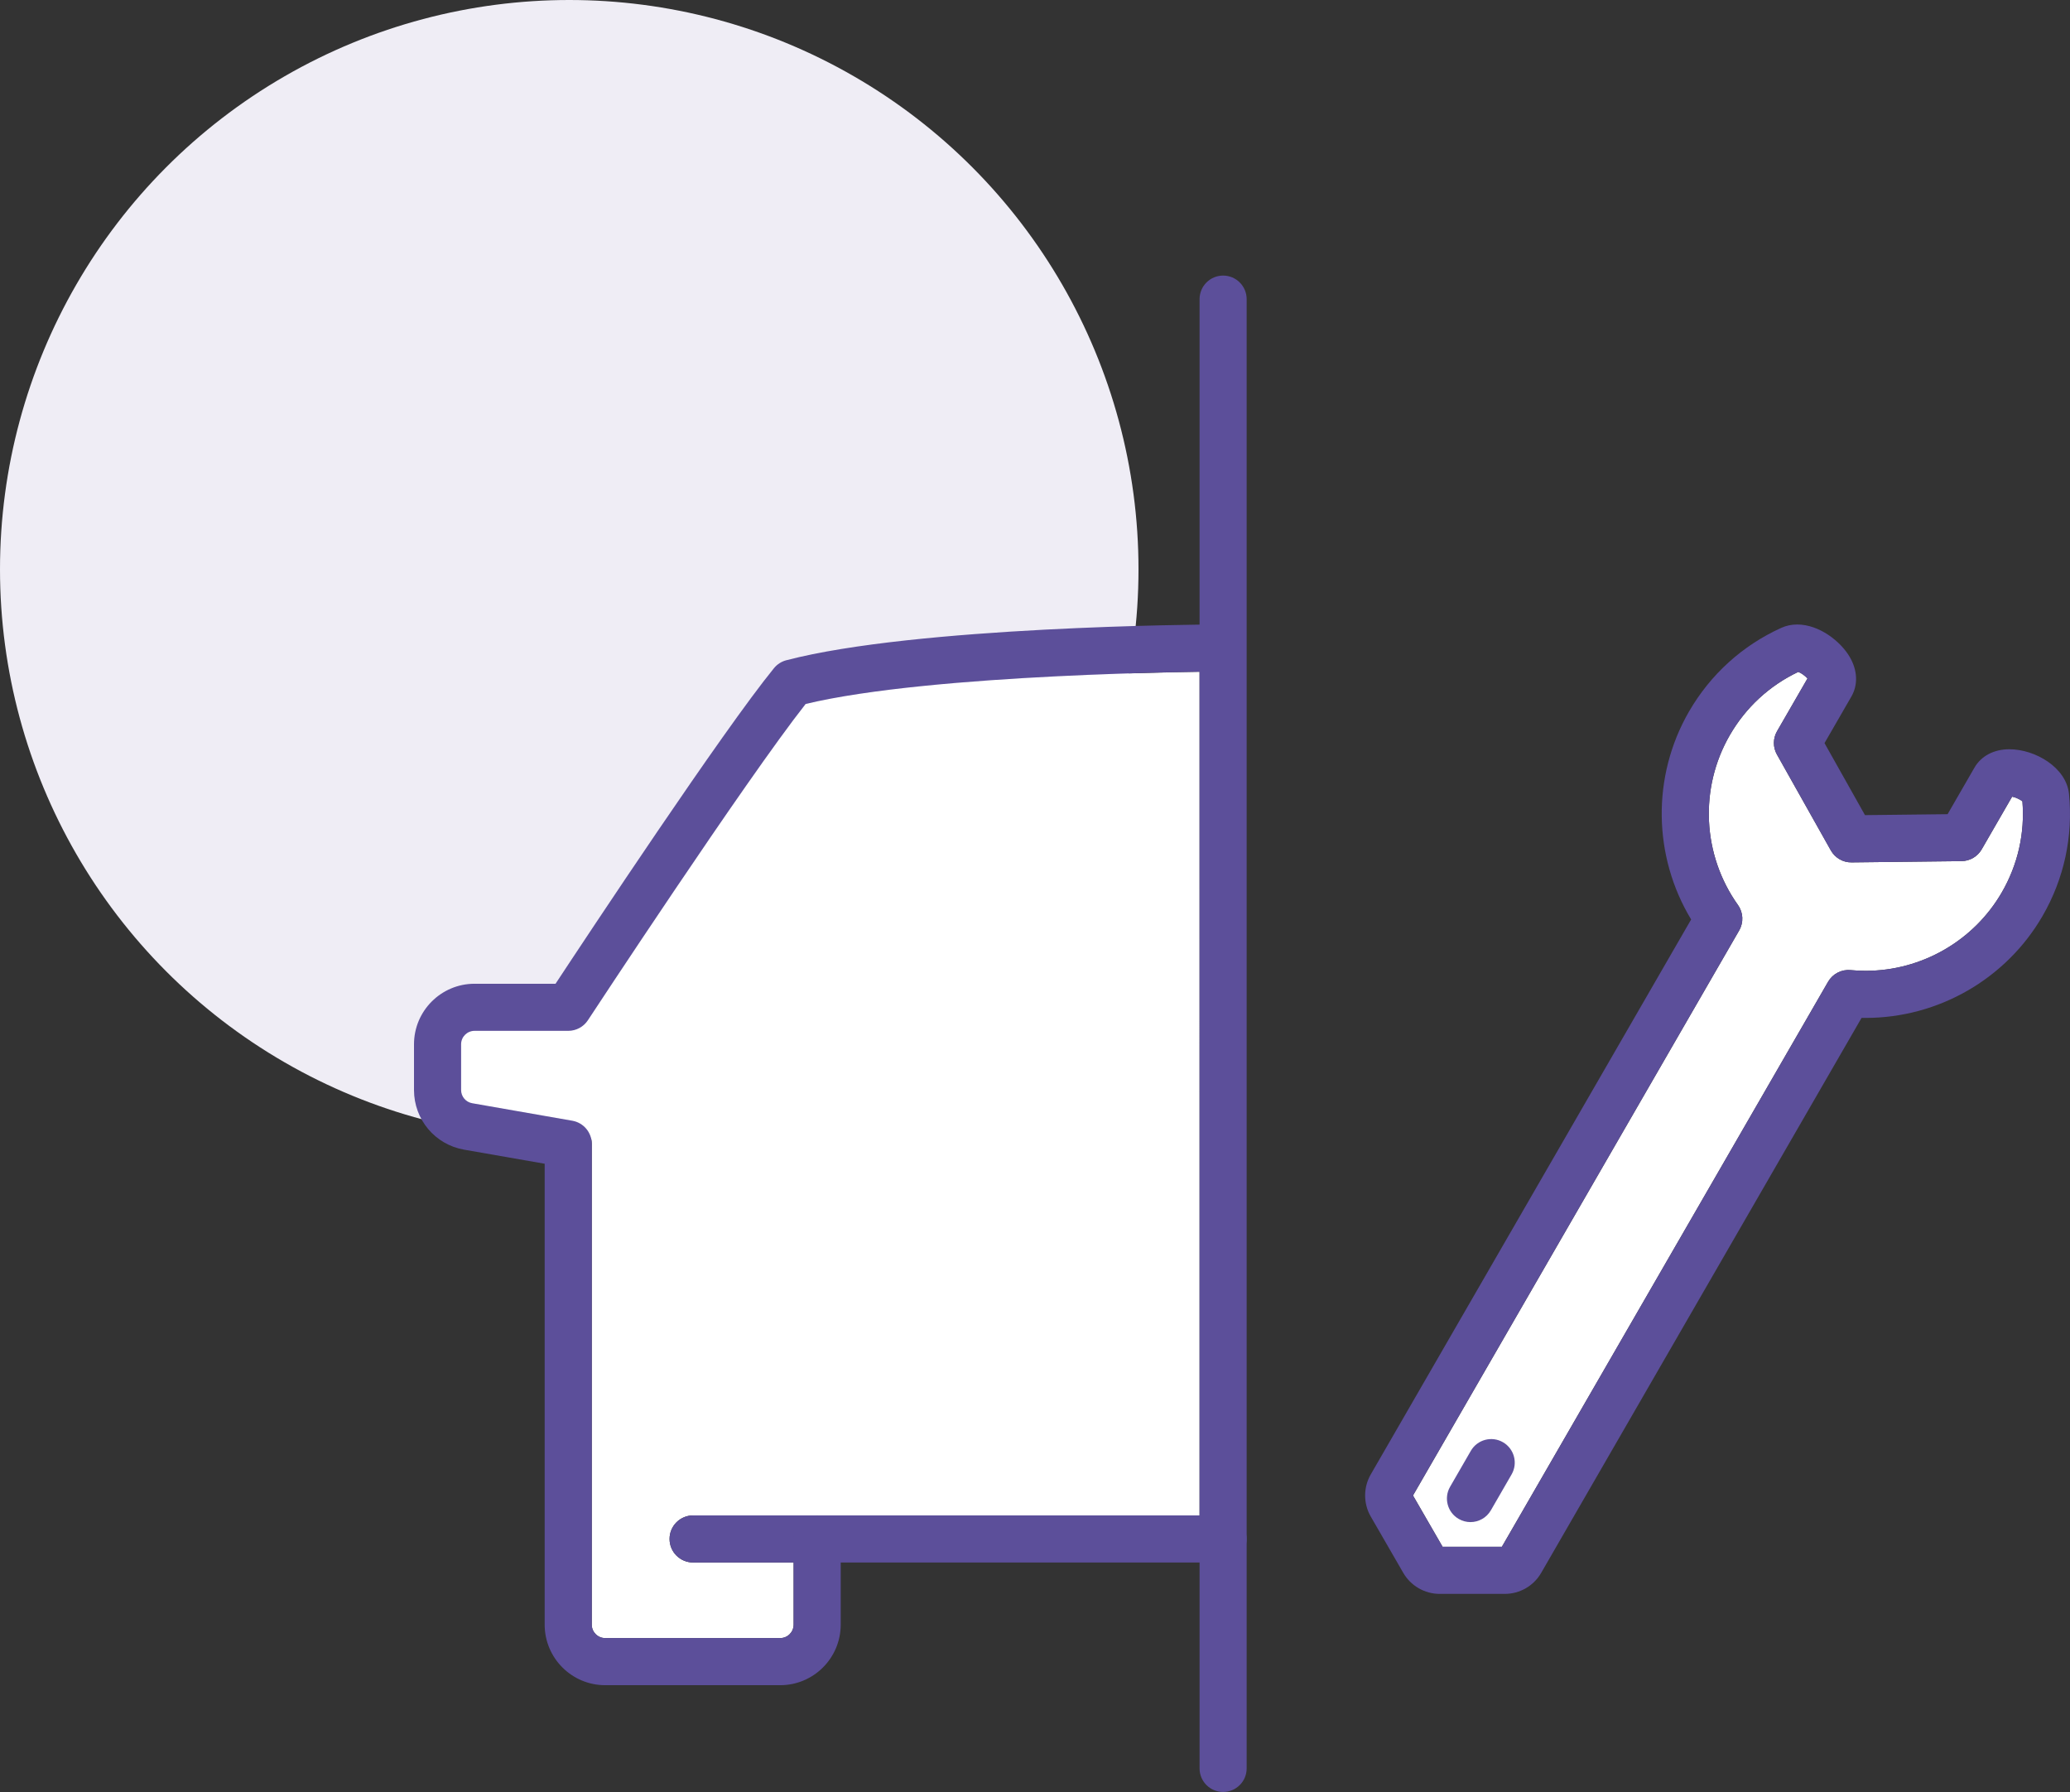 <?xml version="1.0" encoding="utf-8"?>
<!-- Generator: Adobe Illustrator 15.0.2, SVG Export Plug-In . SVG Version: 6.00 Build 0)  -->
<!DOCTYPE svg PUBLIC "-//W3C//DTD SVG 1.1//EN" "http://www.w3.org/Graphics/SVG/1.1/DTD/svg11.dtd">
<svg version="1.1" id="Layer_1" xmlns="http://www.w3.org/2000/svg" xmlns:xlink="http://www.w3.org/1999/xlink" x="0px" y="0px"
	 width="200px" height="173.12px" viewBox="0 0 200 173.12" enable-background="new 0 0 200 173.12" xml:space="preserve">
<rect x="0" y="0" width="200" height="173.12" fill="#333333" stroke="none"/>
<circle fill="#EFEDF5" cx="55" cy="55" r="55"/>
<g>
	<path fill="#FFFFFF" d="M66.967,146.4c-1.257,0-2.275,1.018-2.275,2.273c0,1.258,1.018,2.275,2.275,2.275h9.71v6.008
		c0,0.715-0.581,1.297-1.296,1.297h-16.91c-0.715,0-1.297-0.582-1.297-1.297v-46.44c0-1.105-0.794-2.051-1.883-2.24l-9.669-1.691
		c-0.622-0.109-1.073-0.647-1.073-1.279v-4.42c0-0.716,0.582-1.297,1.297-1.297h9.054c0.767,0,1.481-0.386,1.901-1.026
		c0.156-0.237,15.25-23.217,21.037-30.552c10.688-2.565,32.281-3.034,38.061-3.113V146.4H66.967z"/>
	<path fill="#FFFFFF" d="M193.416,86.202c-2.701,4.679-7.744,7.587-13.157,7.586c-0.483,0-0.969-0.021-1.447-0.068
		c-0.886-0.087-1.742,0.354-2.187,1.126l-31.517,54.586h-5.726l-2.862-4.957l31.517-54.587c0.446-0.771,0.399-1.731-0.116-2.457
		c-3.445-4.832-3.756-11.273-0.792-16.407c1.548-2.683,3.833-4.792,6.617-6.113c0.273,0.095,0.657,0.376,0.89,0.634l-2.94,5.093
		c-0.401,0.696-0.407,1.552-0.014,2.251l5.208,9.264c0.407,0.725,1.174,1.173,2.009,1.159l10.625-0.121
		c0.805-0.01,1.543-0.442,1.945-1.138l2.938-5.09c0.376,0.076,0.793,0.284,0.995,0.452
		C195.649,80.486,194.965,83.518,193.416,86.202z"/>
	<path fill="#5C4F9A" d="M118.176,173.115c-1.258,0-2.275-1.017-2.275-2.274V28.899c0-1.257,1.018-2.276,2.275-2.276
		c1.256,0,2.274,1.018,2.274,2.276v141.943C120.45,172.098,119.432,173.115,118.176,173.115z"/>
	<path fill="#5C4F9A" d="M118.176,150.948H66.967c-1.256,0-2.275-1.017-2.275-2.274c0-1.256,1.017-2.274,2.275-2.274h51.208
		c1.256,0,2.274,1.017,2.274,2.274S119.432,150.948,118.176,150.948z"/>
	<path fill="#5C4F9A" d="M75.382,162.802h-16.91c-3.224,0-5.847-2.622-5.847-5.848v-44.528l-7.786-1.36
		c-2.804-0.489-4.839-2.913-4.839-5.759v-4.421c0-3.225,2.623-5.848,5.847-5.848h7.828c3.155-4.787,16.151-24.416,21.106-30.488
		c0.305-0.374,0.72-0.641,1.187-0.763c12.534-3.28,40.199-3.451,41.371-3.457c0.004,0,0.008,0,0.012,0
		c1.252,0,2.268,1.011,2.275,2.264c0.005,1.256-1.008,2.28-2.265,2.285c-0.276,0-27.179,0.168-39.521,3.129
		c-5.787,7.335-20.881,30.315-21.037,30.552c-0.42,0.641-1.135,1.026-1.901,1.026h-9.054c-0.715,0-1.297,0.582-1.297,1.297v4.421
		c0,0.631,0.451,1.168,1.073,1.277l9.669,1.691c1.089,0.189,1.883,1.135,1.883,2.24v46.44c0,0.716,0.583,1.297,1.297,1.297h16.91
		c0.715,0,1.296-0.582,1.296-1.297v-8.281c0-1.256,1.019-2.274,2.275-2.274c1.257,0,2.275,1.017,2.275,2.274v8.281
		C81.228,160.179,78.605,162.802,75.382,162.802z"/>
	<path fill="#5C4F9A" d="M145.392,153.981H139.1c-1.445,0-2.791-0.777-3.516-2.027l-3.146-5.45c-0.722-1.251-0.722-2.809,0-4.06
		l30.957-53.617c-3.692-6.112-3.813-13.837-0.211-20.079c2.073-3.586,5.156-6.386,8.921-8.093c0.474-0.215,0.993-0.324,1.543-0.324
		c2.117,0,4.198,1.627,5.083,3.159c0.744,1.288,0.797,2.674,0.146,3.802l-2.596,4.498l3.911,6.957l7.981-0.09l2.596-4.498
		c0.652-1.127,1.879-1.775,3.366-1.775c2.527,0,5.518,1.775,5.769,4.32c0.404,4.113-0.478,8.184-2.549,11.773
		c-3.514,6.083-10.064,9.861-17.098,9.861c-0.001,0-0.001,0-0.001,0c-0.132,0-0.263-0.001-0.394-0.004l-30.957,53.618
		C148.184,153.205,146.838,153.981,145.392,153.981z M139.383,149.432h5.726l31.517-54.586c0.445-0.771,1.301-1.214,2.187-1.127
		c0.479,0.047,0.964,0.069,1.447,0.069c5.414,0.001,10.456-2.908,13.157-7.586c1.55-2.684,2.233-5.716,1.984-8.786
		c-0.202-0.169-0.618-0.377-0.995-0.452l-2.938,5.09c-0.401,0.696-1.141,1.127-1.944,1.137l-10.625,0.121
		c-0.835,0.015-1.602-0.434-2.01-1.159l-5.208-9.263c-0.394-0.7-0.387-1.556,0.015-2.251l2.939-5.093
		c-0.231-0.257-0.616-0.538-0.89-0.633c-2.783,1.321-5.068,3.43-6.616,6.113c-2.964,5.134-2.653,11.575,0.791,16.407
		c0.517,0.725,0.563,1.685,0.116,2.457l-31.516,54.586L139.383,149.432z"/>
	<path fill="#5C4F9A" d="M142.073,147.045c-0.385,0-0.776-0.099-1.136-0.306c-1.088-0.628-1.46-2.019-0.832-3.107l2.003-3.47
		c0.628-1.088,2.02-1.46,3.107-0.832s1.461,2.019,0.833,3.108l-2.003,3.469C143.625,146.637,142.859,147.045,142.073,147.045z"/>
</g>
</svg>
